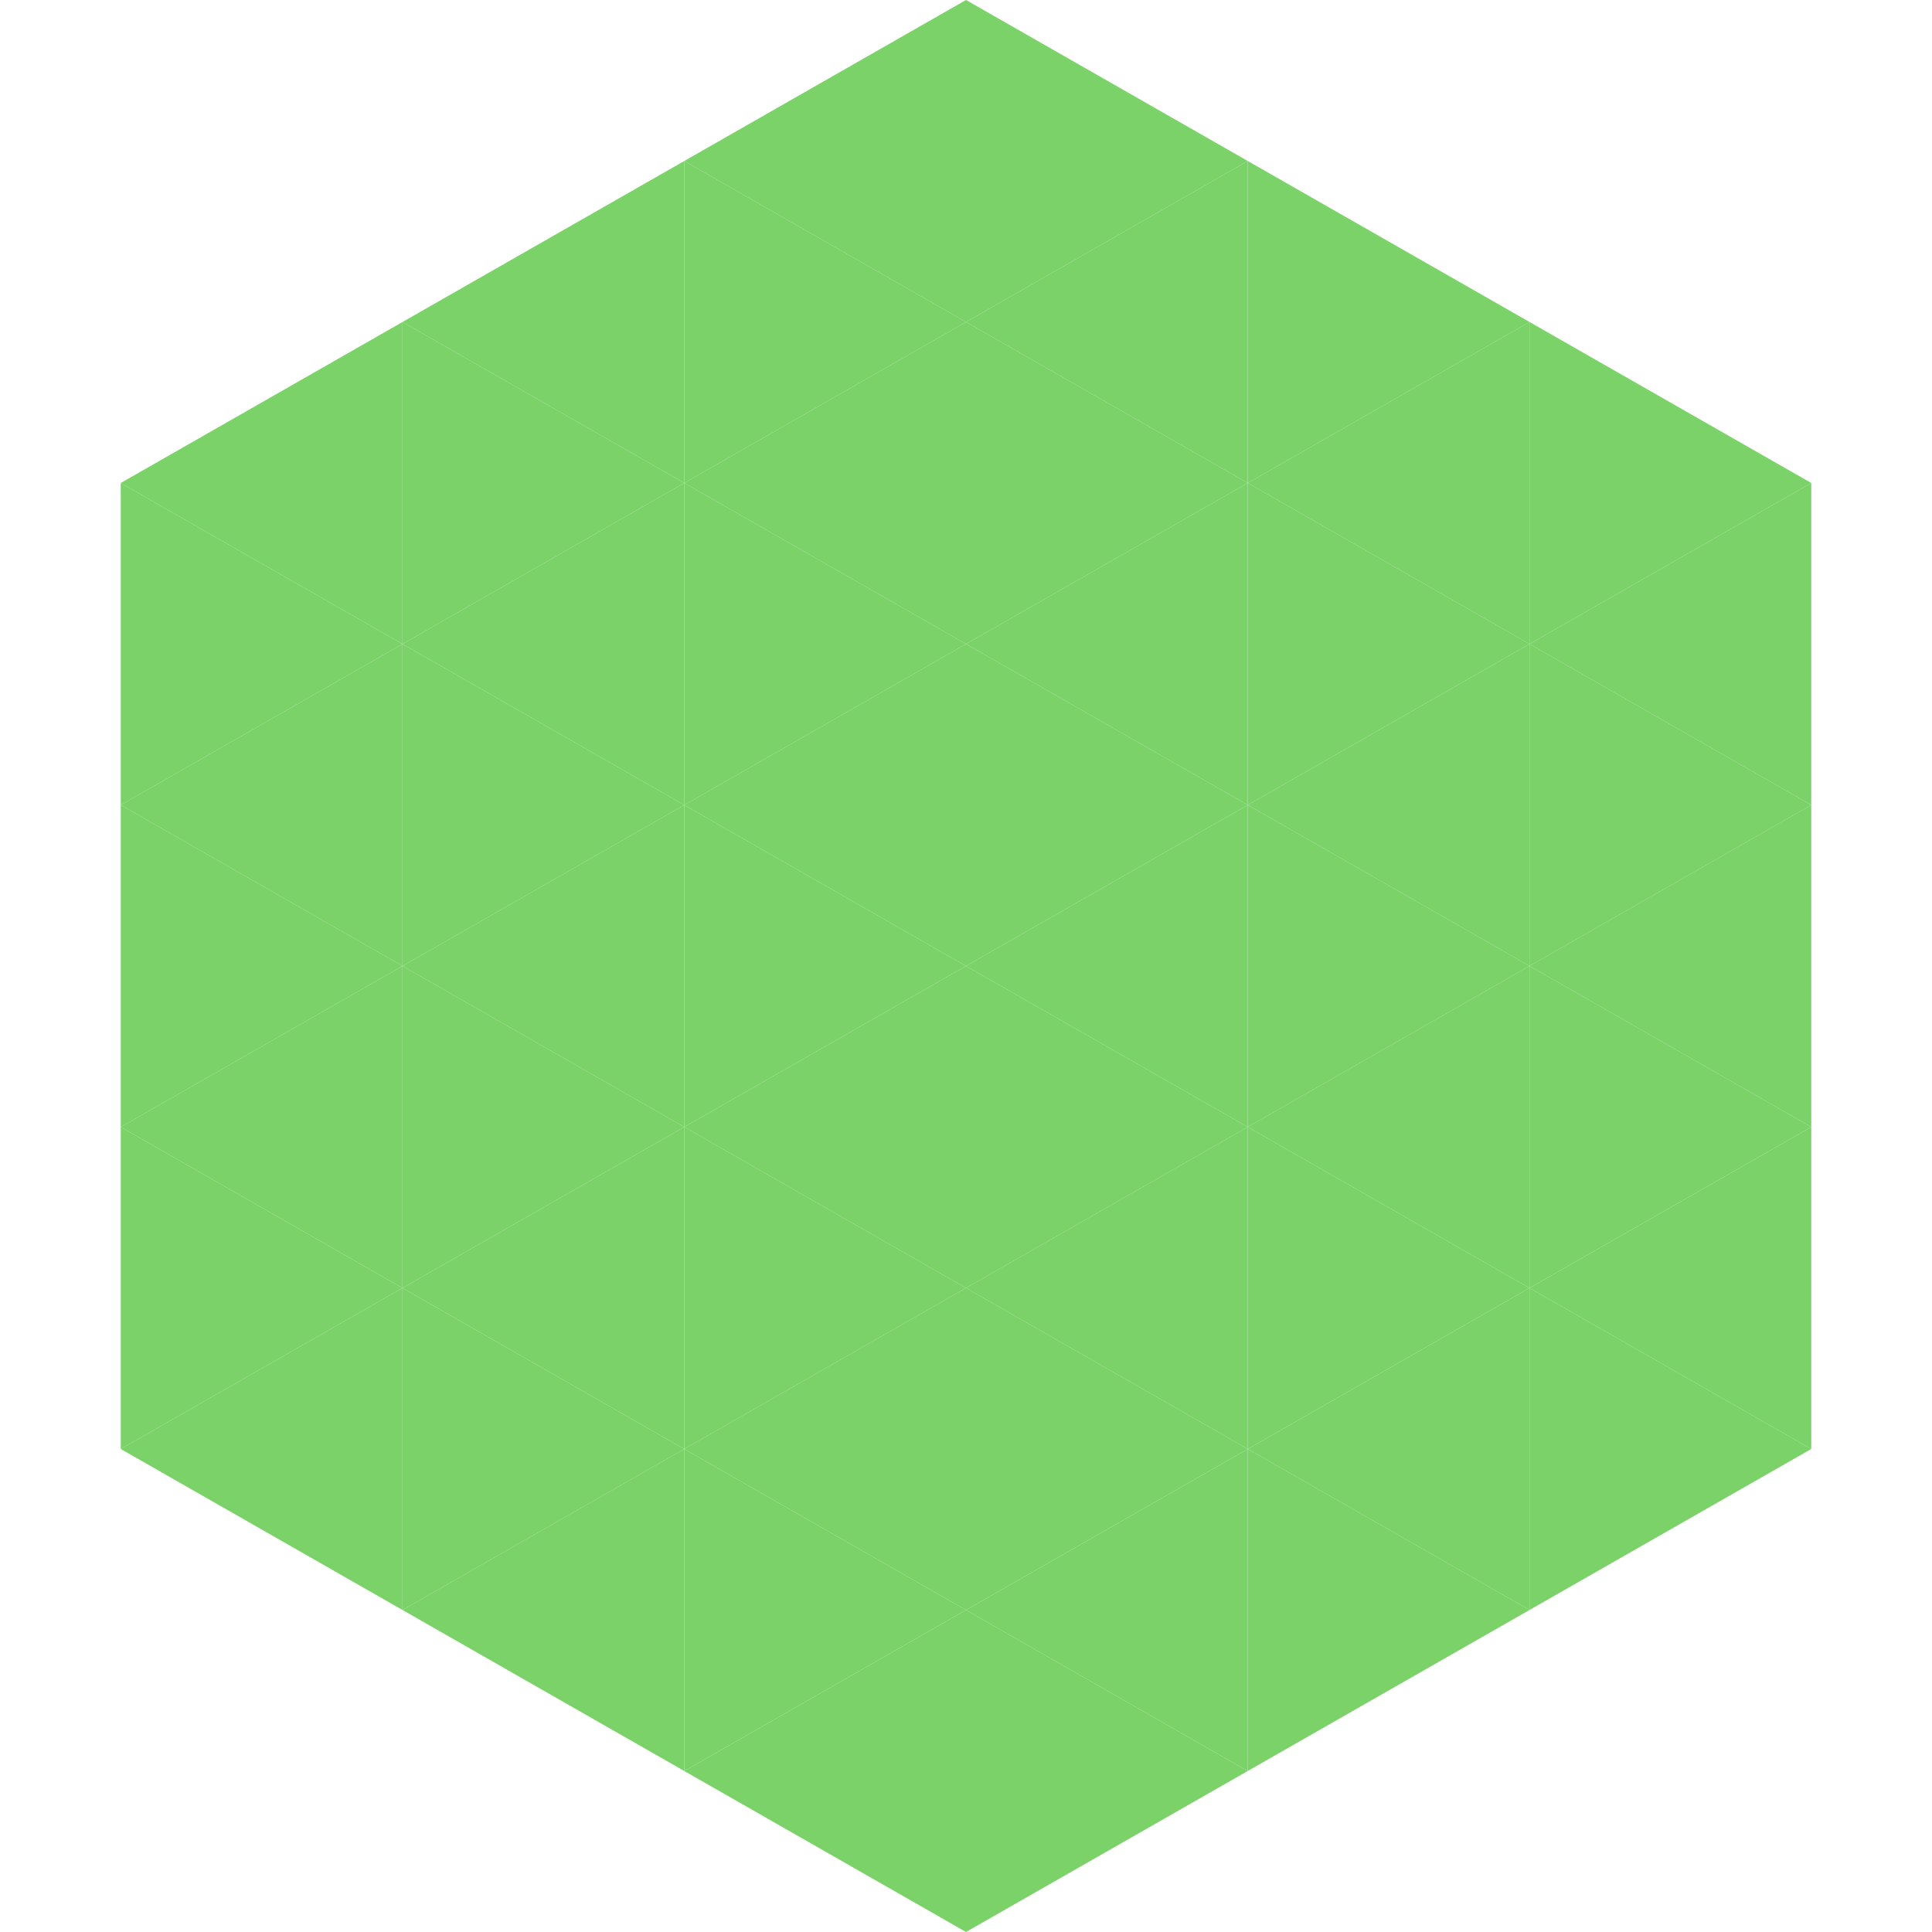 <?xml version="1.0"?>
<!-- Generated by SVGo -->
<svg width="240" height="240"
     xmlns="http://www.w3.org/2000/svg"
     xmlns:xlink="http://www.w3.org/1999/xlink">
<polygon points="50,40 15,60 50,80" style="fill:rgb(122,210,104)" />
<polygon points="190,40 225,60 190,80" style="fill:rgb(122,210,104)" />
<polygon points="15,60 50,80 15,100" style="fill:rgb(122,210,104)" />
<polygon points="225,60 190,80 225,100" style="fill:rgb(122,210,104)" />
<polygon points="50,80 15,100 50,120" style="fill:rgb(122,210,104)" />
<polygon points="190,80 225,100 190,120" style="fill:rgb(122,210,104)" />
<polygon points="15,100 50,120 15,140" style="fill:rgb(122,210,104)" />
<polygon points="225,100 190,120 225,140" style="fill:rgb(122,210,104)" />
<polygon points="50,120 15,140 50,160" style="fill:rgb(122,210,104)" />
<polygon points="190,120 225,140 190,160" style="fill:rgb(122,210,104)" />
<polygon points="15,140 50,160 15,180" style="fill:rgb(122,210,104)" />
<polygon points="225,140 190,160 225,180" style="fill:rgb(122,210,104)" />
<polygon points="50,160 15,180 50,200" style="fill:rgb(122,210,104)" />
<polygon points="190,160 225,180 190,200" style="fill:rgb(122,210,104)" />
<polygon points="15,180 50,200 15,220" style="fill:rgb(255,255,255); fill-opacity:0" />
<polygon points="225,180 190,200 225,220" style="fill:rgb(255,255,255); fill-opacity:0" />
<polygon points="50,0 85,20 50,40" style="fill:rgb(255,255,255); fill-opacity:0" />
<polygon points="190,0 155,20 190,40" style="fill:rgb(255,255,255); fill-opacity:0" />
<polygon points="85,20 50,40 85,60" style="fill:rgb(122,210,104)" />
<polygon points="155,20 190,40 155,60" style="fill:rgb(122,210,104)" />
<polygon points="50,40 85,60 50,80" style="fill:rgb(122,210,104)" />
<polygon points="190,40 155,60 190,80" style="fill:rgb(122,210,104)" />
<polygon points="85,60 50,80 85,100" style="fill:rgb(122,210,104)" />
<polygon points="155,60 190,80 155,100" style="fill:rgb(122,210,104)" />
<polygon points="50,80 85,100 50,120" style="fill:rgb(122,210,104)" />
<polygon points="190,80 155,100 190,120" style="fill:rgb(122,210,104)" />
<polygon points="85,100 50,120 85,140" style="fill:rgb(122,210,104)" />
<polygon points="155,100 190,120 155,140" style="fill:rgb(122,210,104)" />
<polygon points="50,120 85,140 50,160" style="fill:rgb(122,210,104)" />
<polygon points="190,120 155,140 190,160" style="fill:rgb(122,210,104)" />
<polygon points="85,140 50,160 85,180" style="fill:rgb(122,210,104)" />
<polygon points="155,140 190,160 155,180" style="fill:rgb(122,210,104)" />
<polygon points="50,160 85,180 50,200" style="fill:rgb(122,210,104)" />
<polygon points="190,160 155,180 190,200" style="fill:rgb(122,210,104)" />
<polygon points="85,180 50,200 85,220" style="fill:rgb(122,210,104)" />
<polygon points="155,180 190,200 155,220" style="fill:rgb(122,210,104)" />
<polygon points="120,0 85,20 120,40" style="fill:rgb(122,210,104)" />
<polygon points="120,0 155,20 120,40" style="fill:rgb(122,210,104)" />
<polygon points="85,20 120,40 85,60" style="fill:rgb(122,210,104)" />
<polygon points="155,20 120,40 155,60" style="fill:rgb(122,210,104)" />
<polygon points="120,40 85,60 120,80" style="fill:rgb(122,210,104)" />
<polygon points="120,40 155,60 120,80" style="fill:rgb(122,210,104)" />
<polygon points="85,60 120,80 85,100" style="fill:rgb(122,210,104)" />
<polygon points="155,60 120,80 155,100" style="fill:rgb(122,210,104)" />
<polygon points="120,80 85,100 120,120" style="fill:rgb(122,210,104)" />
<polygon points="120,80 155,100 120,120" style="fill:rgb(122,210,104)" />
<polygon points="85,100 120,120 85,140" style="fill:rgb(122,210,104)" />
<polygon points="155,100 120,120 155,140" style="fill:rgb(122,210,104)" />
<polygon points="120,120 85,140 120,160" style="fill:rgb(122,210,104)" />
<polygon points="120,120 155,140 120,160" style="fill:rgb(122,210,104)" />
<polygon points="85,140 120,160 85,180" style="fill:rgb(122,210,104)" />
<polygon points="155,140 120,160 155,180" style="fill:rgb(122,210,104)" />
<polygon points="120,160 85,180 120,200" style="fill:rgb(122,210,104)" />
<polygon points="120,160 155,180 120,200" style="fill:rgb(122,210,104)" />
<polygon points="85,180 120,200 85,220" style="fill:rgb(122,210,104)" />
<polygon points="155,180 120,200 155,220" style="fill:rgb(122,210,104)" />
<polygon points="120,200 85,220 120,240" style="fill:rgb(122,210,104)" />
<polygon points="120,200 155,220 120,240" style="fill:rgb(122,210,104)" />
<polygon points="85,220 120,240 85,260" style="fill:rgb(255,255,255); fill-opacity:0" />
<polygon points="155,220 120,240 155,260" style="fill:rgb(255,255,255); fill-opacity:0" />
</svg>
